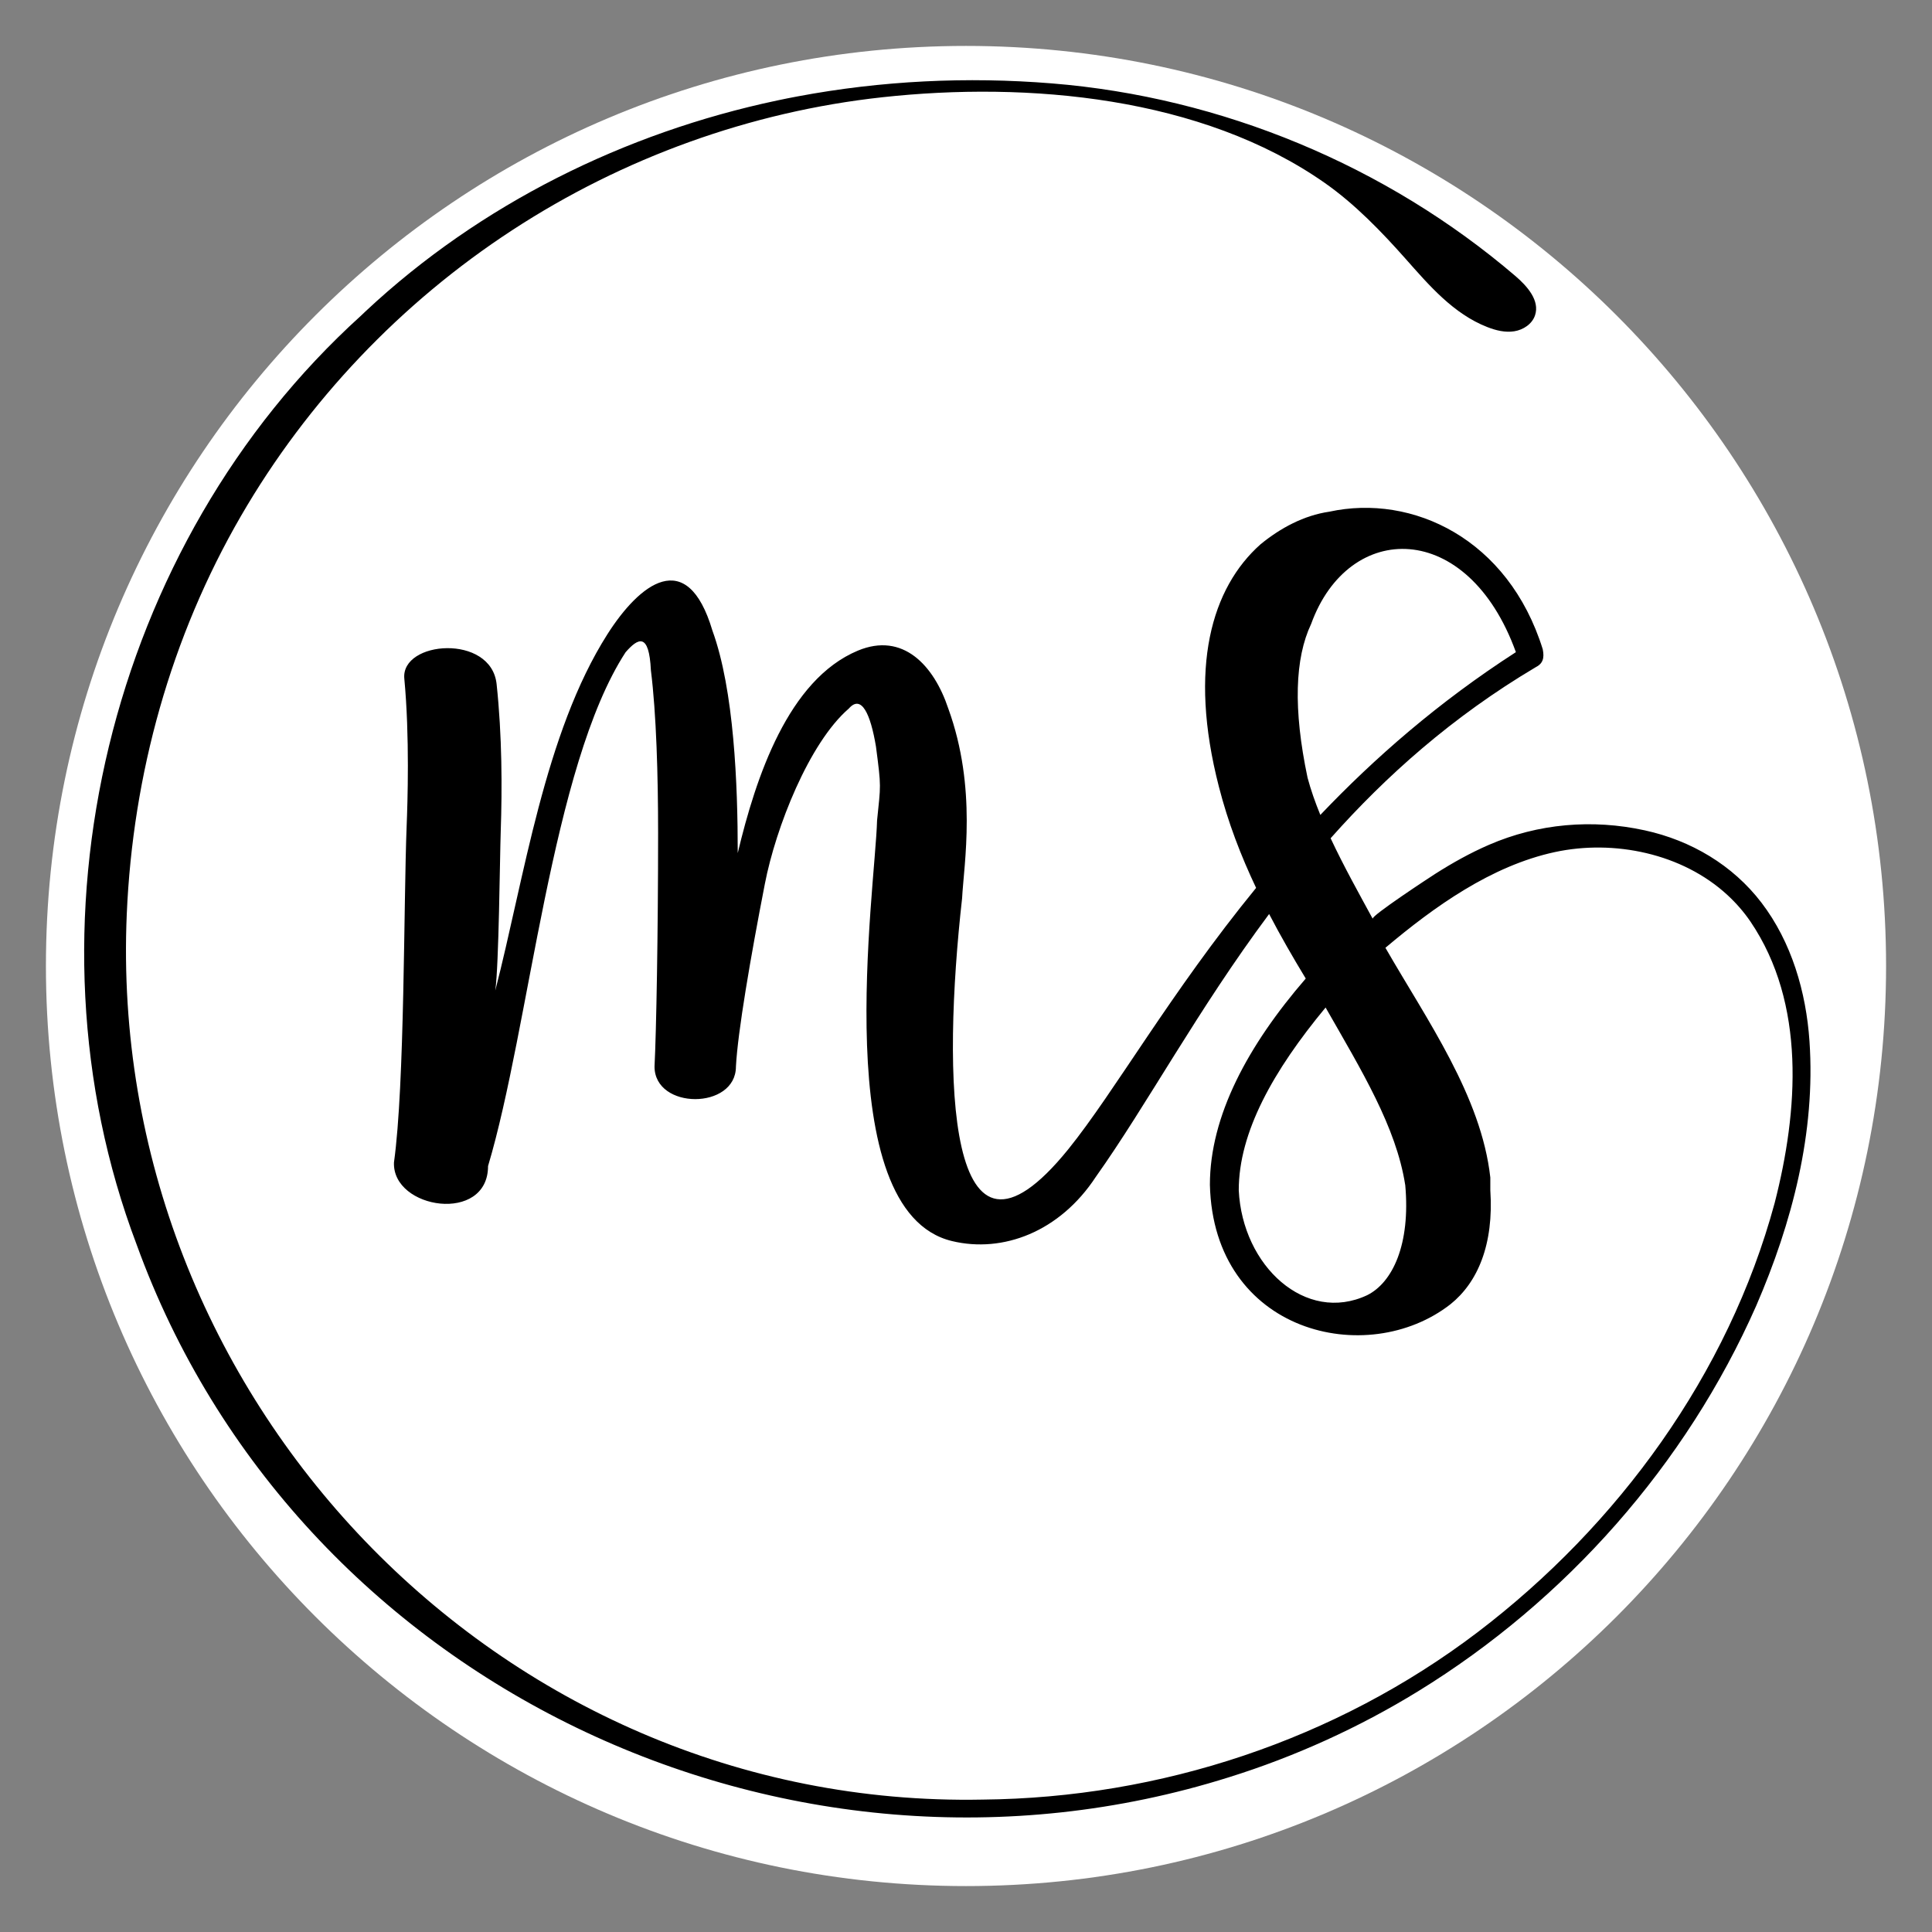 <?xml version="1.0" encoding="UTF-8"?> <svg xmlns="http://www.w3.org/2000/svg" xmlns:xlink="http://www.w3.org/1999/xlink" width="500" zoomAndPan="magnify" viewBox="0 0 375 375" height="500" preserveAspectRatio="xMidYMid meet" version="1.0"><rect x="0" y="0" width="375" height="375" fill="#808080" stroke="none"/><defs><clipPath id="f295c6e542"><path d="M 8.914 8.914 L 366.086 8.914 L 366.086 366.086 L 8.914 366.086 Z M 8.914 8.914 " clip-rule="nonzero"></path></clipPath><clipPath id="10a10ad2fa"><path d="M 187.5 8.914 C 88.867 8.914 8.914 88.867 8.914 187.5 C 8.914 286.133 88.867 366.086 187.5 366.086 C 286.133 366.086 366.086 286.133 366.086 187.5 C 366.086 88.867 286.133 8.914 187.5 8.914 Z M 187.5 8.914 " clip-rule="nonzero"></path></clipPath></defs><g clip-path="url(#f295c6e542)"><g clip-path="url(#10a10ad2fa)"><path fill="#ffffff" d="M 8.914 8.914 L 366.086 8.914 L 366.086 366.086 L 8.914 366.086 Z M 8.914 8.914 " fill-opacity="1" fill-rule="nonzero"></path></g></g><path fill="#000000" d="M 351.219 202.086 C 350.566 192.559 347.754 182.867 341.895 175.203 C 336.305 167.895 328.203 163.125 319.262 161.172 C 309.078 158.945 298.57 159.836 289.012 163.977 C 285.391 165.547 281.938 167.477 278.609 169.594 C 277.414 170.355 266.133 177.762 266.441 178.332 C 263.797 173.465 260.805 168.117 258.273 162.703 C 268.996 150.637 281.887 139.117 298.043 129.527 C 299.445 128.832 299.805 127.773 299.445 126.016 C 292.77 104.59 274.164 95.812 258.012 99.32 C 253.094 100.035 248.527 102.484 244.664 105.652 C 235.184 114.078 230.617 129.527 236.586 152.699 C 238.359 159.633 240.859 166.113 243.809 172.34 C 227.199 192.664 216.387 211.879 207.355 223.066 C 183.469 252.566 182.883 208.777 186.742 174.355 C 187.09 167.68 189.688 152.984 184.062 137.527 C 181.25 129.098 175.227 122.648 166.508 126.289 C 153.008 131.93 146.707 150.824 143.195 165.582 C 143.195 152.234 142.492 133.973 138.277 122.387 C 133.355 105.875 124.09 113.383 117.91 123.086 C 105.672 142.312 101.754 170.496 96.133 192.266 C 96.836 187.352 97.012 166.633 97.191 161.367 C 97.477 153.098 97.461 142.781 96.391 132.777 C 95.34 122.973 77.777 124.348 78.477 131.719 C 79.539 142.953 79.105 155.938 78.93 160.309 C 78.344 175.051 78.578 210.523 76.469 225.629 C 76.117 234.754 94.73 237.566 94.73 226.332 C 102.812 199.289 107.027 148.723 121.426 126.602 C 123.879 123.789 125.984 122.734 126.34 130.121 C 127.395 138.543 127.738 150.48 127.738 161.715 C 127.738 181.031 127.387 200.348 127.043 207.016 C 127.043 215.445 142.844 215.445 142.844 207.016 C 143.195 200.34 145.656 185.953 148.461 171.551 C 150.566 160.664 157.027 144.203 164.754 137.531 C 167.211 134.719 168.969 138.59 170.023 144.902 C 171.082 152.988 170.945 152.242 170.238 159.262 C 169.887 172.609 160.547 235.07 184.785 240.891 C 194.645 243.266 205.699 239.109 212.703 228.422 C 222.551 214.57 232.484 195.984 246.336 177.41 C 248.555 181.672 250.957 185.828 253.445 189.934 C 242.211 202.922 234.84 216.613 234.84 229.965 C 235.539 258.762 265.391 265.785 281.543 253.145 C 286.809 248.93 289.973 241.559 289.27 231.023 L 289.27 228.559 C 287.516 212.762 276.98 198.008 268.91 183.965 C 278.387 175.98 289.453 168.055 301.781 165.391 C 313.273 162.91 326.539 165.641 335.305 173.734 C 336.977 175.277 338.5 177.02 339.781 178.906 C 350.539 194.805 349.055 215.621 344.457 233.512 C 335.461 266.754 314.062 296.07 286.801 316.816 C 259.301 337.707 225.207 348.984 190.719 349.301 C 96.566 351.148 20.582 270.895 24.605 177.418 C 25.773 150.293 33.145 123.668 46.781 100.137 C 59.691 77.855 77.863 58.75 99.426 44.676 C 120.934 30.625 145.684 21.672 171.234 18.879 C 199.535 15.781 233.246 18.75 257.176 35.535 C 262.988 39.617 268.094 44.902 272.793 50.199 C 277.379 55.371 282.086 60.906 288.695 63.488 C 290.355 64.137 292.156 64.582 293.918 64.301 C 295.676 64.023 297.383 62.895 297.949 61.203 C 298.906 58.344 296.453 55.566 294.168 53.602 C 269.078 32.129 237.098 18.852 204.18 16.188 C 187.699 14.852 171.074 15.656 154.812 18.711 C 153.484 18.957 152.164 19.223 150.844 19.504 C 121.242 25.762 93.188 39.648 71.031 60.359 C 70.695 60.672 70.371 60.996 70.035 61.305 C 21.102 105.621 3.105 179.703 26.508 241.531 C 57.348 326.711 152.621 371.988 238.508 344.973 C 251.348 340.965 263.766 335.328 275.223 328.293 C 303.91 310.68 327.266 284.297 340.875 253.461 C 347.855 237.344 352.434 219.781 351.219 202.086 Z M 254.492 121.105 C 261.789 100.953 284.898 100.75 294.234 126.582 C 279.223 136.258 266.777 147.145 256.277 158.176 C 255.285 155.75 254.43 153.328 253.797 150.953 C 250.984 137.605 251.336 127.773 254.492 121.105 Z M 272.754 229.965 C 273.805 241.559 270.293 248.93 265.375 251.391 C 253.438 257.004 241.152 245.766 240.441 231.023 C 240.441 219.781 247.113 207.848 257.297 195.559 C 264.316 207.848 270.988 218.738 272.746 229.973 Z M 272.754 229.965 " fill-opacity="1" fill-rule="nonzero"></path></svg> 